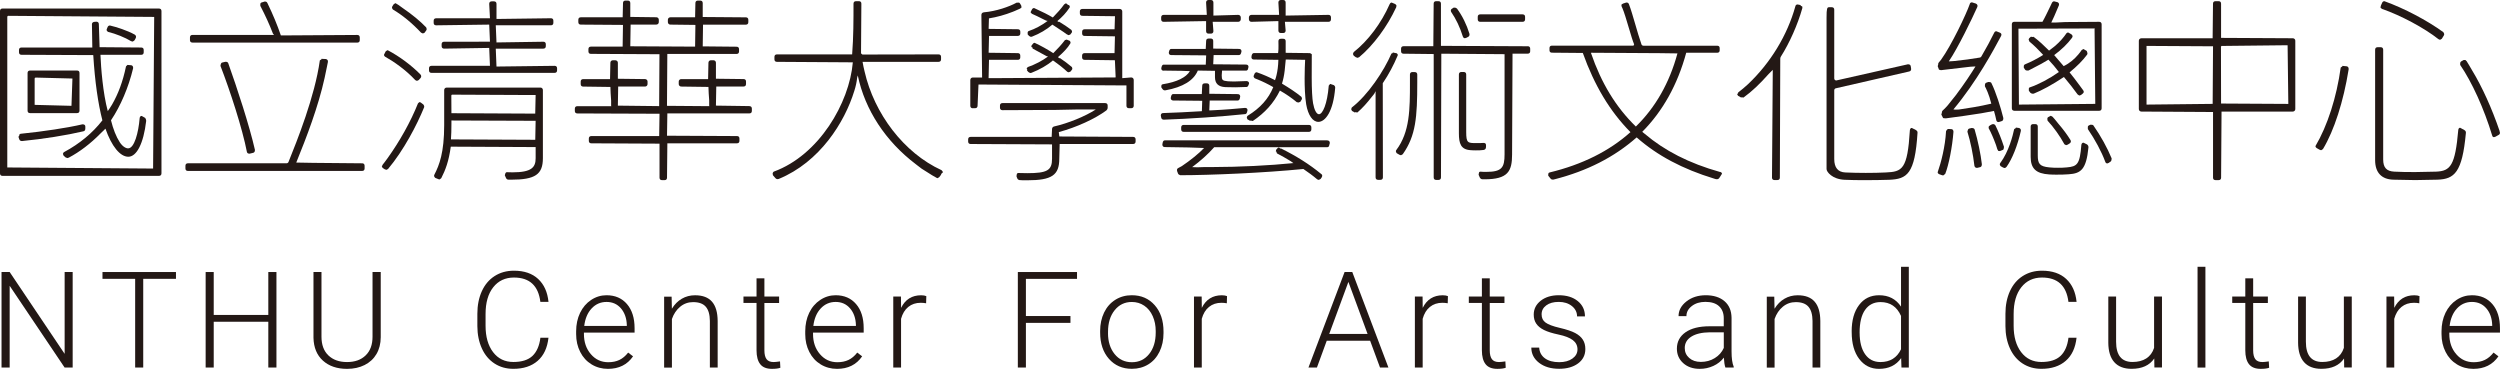 <?xml version="1.0" encoding="UTF-8"?>
<svg id="Logo" xmlns="http://www.w3.org/2000/svg" viewBox="0 0 734.5 108.37">
  <defs>
    <style>
      .cls-1 {
        fill: #231815;
      }
    </style>
  </defs>
  <polygon class="cls-1" points="21.35 107.98 18.98 107.98 2.84 83.97 2.84 107.98 .45 107.98 .45 79.92 2.84 79.92 18.99 103.96 18.99 79.92 21.35 79.92 21.35 107.98"/>
  <polygon class="cls-1" points="51.7 81.92 42.08 81.92 42.08 107.98 39.71 107.98 39.71 81.92 30.11 81.92 30.11 79.92 51.7 79.92 51.7 81.92"/>
  <polygon class="cls-1" points="81.22 107.98 78.83 107.98 78.83 94.53 62.79 94.53 62.79 107.98 60.42 107.98 60.42 79.92 62.79 79.92 62.79 92.53 78.83 92.53 78.83 79.92 81.22 79.92 81.22 107.98"/>
  <path class="cls-1" d="M111.86,79.92v19.16c-.01,1.89-.43,3.53-1.25,4.93-.82,1.4-1.98,2.47-3.48,3.23-1.5.75-3.21,1.13-5.16,1.13-2.95,0-5.32-.81-7.1-2.42-1.78-1.61-2.7-3.85-2.77-6.7v-19.33h2.35v18.99c0,2.37.67,4.2,2.02,5.5,1.35,1.3,3.18,1.96,5.49,1.96s4.14-.65,5.48-1.97c1.35-1.31,2.01-3.13,2.01-5.48v-19h2.39Z"/>
  <path class="cls-1" d="M161.14,99.23c-.32,2.96-1.38,5.22-3.17,6.78-1.8,1.57-4.18,2.35-7.16,2.35-2.08,0-3.92-.52-5.52-1.56-1.6-1.04-2.84-2.51-3.71-4.42-.87-1.91-1.32-4.09-1.33-6.55v-3.64c0-2.49.44-4.7,1.31-6.63.88-1.93,2.13-3.41,3.77-4.46s3.53-1.57,5.66-1.57c3.01,0,5.38.81,7.12,2.43,1.74,1.62,2.75,3.86,3.04,6.73h-2.39c-.59-4.77-3.18-7.15-7.76-7.15-2.55,0-4.58.95-6.08,2.85-1.51,1.9-2.26,4.53-2.26,7.89v3.43c0,3.24.74,5.82,2.21,7.75,1.47,1.93,3.46,2.89,5.96,2.89s4.35-.6,5.61-1.78c1.25-1.19,2.04-2.97,2.33-5.35h2.39Z"/>
  <path class="cls-1" d="M178.62,108.37c-1.77,0-3.38-.44-4.81-1.31-1.44-.88-2.55-2.09-3.34-3.65-.8-1.56-1.2-3.31-1.2-5.25v-.83c0-2,.39-3.81,1.16-5.42.78-1.61,1.86-2.87,3.25-3.79,1.39-.92,2.89-1.38,4.51-1.38,2.53,0,4.54.87,6.02,2.6,1.48,1.72,2.23,4.09,2.23,7.08v1.29h-14.88v.44c0,2.37.68,4.34,2.04,5.91,1.35,1.58,3.06,2.36,5.11,2.36,1.24,0,2.32-.22,3.27-.67.94-.45,1.8-1.17,2.57-2.16l1.44,1.1c-1.69,2.46-4.16,3.68-7.38,3.68M178.2,88.71c-1.73,0-3.2.64-4.38,1.91-1.19,1.27-1.91,2.98-2.17,5.13h12.51v-.25c-.06-2-.64-3.63-1.72-4.9-1.08-1.26-2.49-1.89-4.24-1.89"/>
  <path class="cls-1" d="M197.32,87.13l.08,3.57c.79-1.29,1.76-2.27,2.93-2.94,1.17-.68,2.46-1.01,3.87-1.01,2.24,0,3.9.63,4.99,1.89,1.1,1.26,1.64,3.15,1.66,5.67v13.68h-2.29v-13.7c-.02-1.86-.41-3.25-1.19-4.16-.78-.91-2.02-1.37-3.73-1.37-1.43,0-2.69.44-3.79,1.34-1.1.9-1.91,2.1-2.44,3.62v14.28h-2.29v-20.85h2.2Z"/>
  <path class="cls-1" d="M224.58,81.79v5.34h4.32v1.89h-4.32v13.91c0,1.16.21,2.02.63,2.59.42.56,1.11.85,2.09.85.39,0,1.01-.07,1.87-.19l.1,1.87c-.6.22-1.43.32-2.47.32-1.58,0-2.73-.46-3.45-1.38-.72-.92-1.08-2.27-1.08-4.06v-13.92h-3.84v-1.89h3.84v-5.34h2.31Z"/>
  <path class="cls-1" d="M245.93,108.37c-1.77,0-3.38-.44-4.81-1.31-1.44-.88-2.55-2.09-3.34-3.65-.8-1.56-1.2-3.31-1.2-5.25v-.83c0-2,.39-3.81,1.16-5.42s1.86-2.87,3.25-3.79c1.39-.92,2.89-1.38,4.51-1.38,2.53,0,4.54.87,6.02,2.6,1.49,1.72,2.23,4.09,2.23,7.08v1.29h-14.88v.44c0,2.37.68,4.34,2.04,5.91,1.35,1.58,3.06,2.36,5.11,2.36,1.24,0,2.32-.22,3.27-.67.94-.45,1.8-1.17,2.57-2.16l1.44,1.1c-1.69,2.46-4.16,3.68-7.38,3.68M245.51,88.71c-1.73,0-3.2.64-4.38,1.91-1.19,1.27-1.91,2.98-2.17,5.13h12.51v-.25c-.06-2-.63-3.63-1.72-4.9-1.08-1.26-2.49-1.89-4.24-1.89"/>
  <path class="cls-1" d="M272.07,89.1c-.49-.09-1.01-.14-1.56-.14-1.44,0-2.65.4-3.65,1.21-1,.8-1.71,1.97-2.13,3.5v14.32h-2.29v-20.86h2.26l.04,3.32c1.22-2.47,3.18-3.7,5.88-3.7.64,0,1.16.09,1.53.25l-.06,2.1Z"/>
  <polygon class="cls-1" points="314.5 94.86 301.41 94.86 301.41 107.98 299.04 107.98 299.04 79.92 316.43 79.92 316.43 81.93 301.41 81.93 301.41 92.85 314.5 92.85 314.5 94.86"/>
  <path class="cls-1" d="M323.22,97.25c0-2,.39-3.81,1.16-5.42.78-1.61,1.87-2.85,3.3-3.75,1.42-.89,3.03-1.34,4.83-1.34,2.78,0,5.02.97,6.74,2.92,1.72,1.95,2.59,4.53,2.59,7.74v.48c0,2.02-.39,3.83-1.17,5.44-.78,1.61-1.87,2.86-3.29,3.73-1.41.87-3.02,1.31-4.84,1.31-2.76,0-5.01-.97-6.73-2.92s-2.59-4.53-2.59-7.74v-.46ZM325.53,97.88c0,2.49.65,4.54,1.94,6.14,1.29,1.6,2.98,2.4,5.08,2.4s3.77-.8,5.06-2.4c1.29-1.6,1.94-3.71,1.94-6.33v-.44c0-1.59-.29-3.05-.88-4.37-.59-1.32-1.42-2.35-2.49-3.07-1.07-.73-2.29-1.09-3.66-1.09-2.06,0-3.74.81-5.03,2.42-1.3,1.61-1.95,3.72-1.95,6.33v.42Z"/>
  <path class="cls-1" d="M360.42,89.1c-.49-.09-1.01-.14-1.56-.14-1.44,0-2.65.4-3.65,1.21-1,.8-1.71,1.97-2.13,3.5v14.32h-2.29v-20.86h2.26l.04,3.32c1.22-2.47,3.18-3.7,5.88-3.7.64,0,1.16.09,1.53.25l-.06,2.1Z"/>
  <path class="cls-1" d="M402.54,100.1h-12.74l-2.89,7.89h-2.49l10.62-28.07h2.26l10.62,28.07h-2.47l-2.91-7.89ZM390.53,98.1h11.26l-5.63-15.28-5.63,15.28Z"/>
  <path class="cls-1" d="M425.32,89.1c-.49-.09-1.01-.14-1.56-.14-1.44,0-2.65.4-3.65,1.21-1,.8-1.71,1.97-2.13,3.5v14.32h-2.29v-20.86h2.26l.04,3.32c1.22-2.47,3.18-3.7,5.88-3.7.64,0,1.16.09,1.53.25l-.06,2.1Z"/>
  <path class="cls-1" d="M437.69,81.79v5.34h4.32v1.89h-4.32v13.91c0,1.16.21,2.02.63,2.59.42.56,1.11.85,2.09.85.38,0,1.01-.07,1.87-.19l.1,1.87c-.6.22-1.43.32-2.47.32-1.58,0-2.73-.46-3.45-1.38-.72-.92-1.08-2.27-1.08-4.06v-13.92h-3.84v-1.89h3.84v-5.34h2.31Z"/>
  <path class="cls-1" d="M463.47,102.68c0-1.15-.46-2.06-1.38-2.76-.92-.69-2.31-1.23-4.16-1.62-1.85-.39-3.29-.84-4.31-1.35-1.02-.51-1.78-1.13-2.27-1.86-.5-.74-.74-1.62-.74-2.66,0-1.64.69-3,2.06-4.08,1.37-1.07,3.14-1.61,5.28-1.61,2.32,0,4.19.57,5.6,1.72,1.41,1.15,2.11,2.65,2.11,4.5h-2.32c0-1.22-.51-2.24-1.53-3.05-1.02-.81-2.31-1.21-3.86-1.21s-2.74.34-3.65,1.01c-.92.68-1.38,1.55-1.38,2.63s.38,1.85,1.15,2.42c.77.57,2.16,1.1,4.18,1.57,2.02.47,3.54.98,4.55,1.52,1.01.54,1.76,1.19,2.24,1.95.49.76.73,1.67.73,2.75,0,1.76-.71,3.17-2.13,4.22-1.42,1.05-3.27,1.58-5.56,1.58-2.43,0-4.4-.59-5.91-1.76-1.51-1.17-2.27-2.66-2.27-4.46h2.31c.09,1.35.66,2.4,1.71,3.16,1.05.75,2.43,1.12,4.16,1.12,1.6,0,2.9-.35,3.89-1.06.99-.71,1.49-1.6,1.49-2.68"/>
  <path class="cls-1" d="M506.92,107.98c-.23-.65-.38-1.62-.45-2.91-.81,1.06-1.84,1.87-3.09,2.44-1.25.57-2.58.86-3.98.86-2,0-3.63-.56-4.87-1.68-1.24-1.12-1.86-2.53-1.86-4.24,0-2.03.84-3.64,2.53-4.82,1.69-1.18,4.04-1.77,7.06-1.77h4.18v-2.37c0-1.49-.46-2.66-1.38-3.52-.92-.86-2.26-1.28-4.02-1.28-1.6,0-2.93.41-3.99,1.23-1.06.82-1.58,1.81-1.58,2.97l-2.31-.02c0-1.66.77-3.09,2.31-4.31,1.54-1.21,3.44-1.82,5.69-1.82s4.16.58,5.5,1.75c1.35,1.16,2.04,2.78,2.07,4.87v9.87c0,2.02.21,3.53.64,4.53v.23h-2.46ZM499.67,106.33c1.54,0,2.92-.37,4.13-1.12,1.21-.74,2.09-1.74,2.65-2.99v-4.59h-4.13c-2.3.03-4.1.45-5.39,1.26-1.3.82-1.95,1.94-1.95,3.36,0,1.17.43,2.14,1.3,2.91.87.77,2,1.16,3.38,1.16"/>
  <path class="cls-1" d="M521.28,87.13l.08,3.57c.79-1.29,1.76-2.27,2.93-2.94,1.17-.68,2.46-1.01,3.87-1.01,2.24,0,3.9.63,4.99,1.89,1.1,1.26,1.64,3.15,1.66,5.67v13.68h-2.29v-13.7c-.02-1.86-.41-3.25-1.19-4.16-.78-.91-2.02-1.37-3.73-1.37-1.43,0-2.69.44-3.79,1.34-1.1.9-1.91,2.1-2.44,3.62v14.28h-2.29v-20.85h2.2Z"/>
  <path class="cls-1" d="M544.02,97.36c0-3.24.72-5.82,2.17-7.74,1.44-1.92,3.4-2.88,5.89-2.88,2.82,0,4.96,1.11,6.44,3.34v-11.7h2.29v29.61h-2.16l-.09-2.78c-1.48,2.11-3.65,3.16-6.51,3.16-2.41,0-4.34-.97-5.81-2.9-1.47-1.94-2.21-4.55-2.21-7.84v-.27ZM546.36,97.77c0,2.66.53,4.76,1.6,6.29,1.07,1.53,2.57,2.31,4.51,2.31,2.83,0,4.86-1.25,6.05-3.76v-9.79c-1.2-2.71-3.2-4.07-6.02-4.07-1.94,0-3.45.76-4.53,2.28-1.08,1.52-1.62,3.76-1.62,6.73"/>
  <path class="cls-1" d="M610.09,99.23c-.32,2.96-1.38,5.22-3.17,6.78-1.8,1.57-4.18,2.35-7.16,2.35-2.08,0-3.92-.52-5.52-1.56-1.6-1.04-2.84-2.51-3.71-4.42-.87-1.91-1.32-4.09-1.33-6.55v-3.64c0-2.49.44-4.7,1.31-6.63.88-1.93,2.13-3.41,3.77-4.46s3.53-1.57,5.66-1.57c3.01,0,5.38.81,7.12,2.43,1.74,1.62,2.75,3.86,3.04,6.73h-2.39c-.59-4.77-3.18-7.15-7.76-7.15-2.55,0-4.58.95-6.08,2.85-1.51,1.9-2.26,4.53-2.26,7.89v3.43c0,3.24.74,5.82,2.21,7.75,1.47,1.93,3.46,2.89,5.96,2.89s4.35-.6,5.61-1.78c1.25-1.19,2.04-2.97,2.33-5.35h2.39Z"/>
  <path class="cls-1" d="M632.91,105.34c-1.39,2.02-3.61,3.02-6.65,3.02-2.22,0-3.91-.65-5.07-1.94-1.16-1.29-1.75-3.2-1.77-5.73v-13.57h2.29v13.28c0,3.97,1.6,5.95,4.82,5.95s5.45-1.38,6.34-4.14v-15.09h2.32v20.85h-2.23l-.04-2.64Z"/>
  <rect class="cls-1" x="645.64" y="78.38" width="2.31" height="29.61"/>
  <path class="cls-1" d="M661.98,81.79v5.34h4.32v1.89h-4.32v13.91c0,1.16.21,2.02.63,2.59.42.56,1.11.85,2.09.85.38,0,1.01-.07,1.87-.19l.1,1.87c-.6.22-1.43.32-2.47.32-1.58,0-2.73-.46-3.45-1.38-.72-.92-1.08-2.27-1.08-4.06v-13.92h-3.84v-1.89h3.84v-5.34h2.31Z"/>
  <path class="cls-1" d="M688.67,105.34c-1.39,2.02-3.61,3.02-6.65,3.02-2.22,0-3.91-.65-5.07-1.94-1.16-1.29-1.75-3.2-1.77-5.73v-13.57h2.29v13.28c0,3.97,1.6,5.95,4.82,5.95s5.45-1.38,6.34-4.14v-15.09h2.32v20.85h-2.23l-.04-2.64Z"/>
  <path class="cls-1" d="M710.77,89.1c-.49-.09-1.01-.14-1.56-.14-1.44,0-2.65.4-3.65,1.21-1,.8-1.71,1.97-2.13,3.5v14.32h-2.29v-20.86h2.26l.04,3.32c1.22-2.47,3.18-3.7,5.88-3.7.64,0,1.16.09,1.53.25l-.06,2.1Z"/>
  <path class="cls-1" d="M726.67,108.37c-1.77,0-3.38-.44-4.81-1.31-1.44-.88-2.55-2.09-3.34-3.65-.8-1.56-1.2-3.31-1.2-5.25v-.83c0-2,.39-3.81,1.16-5.42.78-1.61,1.86-2.87,3.25-3.79,1.39-.92,2.89-1.38,4.51-1.38,2.53,0,4.54.87,6.02,2.6,1.48,1.72,2.23,4.09,2.23,7.08v1.29h-14.88v.44c0,2.37.68,4.34,2.04,5.91,1.35,1.58,3.06,2.36,5.11,2.36,1.24,0,2.32-.22,3.27-.67.94-.45,1.8-1.17,2.57-2.16l1.44,1.1c-1.69,2.46-4.16,3.68-7.38,3.68M726.25,88.71c-1.73,0-3.2.64-4.38,1.91-1.19,1.27-1.91,2.98-2.17,5.13h12.51v-.25c-.06-2-.63-3.63-1.72-4.9-1.08-1.26-2.49-1.89-4.24-1.89"/>
  <path class="cls-1" d="M276.48,51.15l.57-.56c0-.09-.35-.56-.42-.59-11.06-5.07-19.8-16.58-22.63-29.06-.2-.93-.45-1.84-.58-2.77h22.33c.46,0,.73-.27.73-.73v-.74c0-.45-.27-.72-.73-.72l-22.38.04-.4-.34.1-14.61c0-.47-.26-.72-.72-.72h-.86c-.46,0-.73.26-.73.72,0,4.75,0,9.75-.4,14.91h-22.09c-.47,0-.74.27-.74.72v.74c0,.46.27.73.74.73l20.64.13,1.65.02c-1.02,11.98-9.97,27.25-23.19,32.09-.23.12-.29.33-.37.52-.02.05.05.5.08.55l.75.87c.21.21.37.29.6.29,0,0,.36-.07.37-.07,12.04-4.95,19.36-16.62,22.2-25.88.42-1.31.7-2.6.83-3.84.05-.23.14-.47.18-.69,2.1,10.09,8.16,19.36,17.09,26.11l.62.48c.35.28.7.56,1.08.82.25.17,1.81,1.14,1.81,1.14.77.5,1.54,1,2.77,1.65.09,0,.55-.29.56-.31l.61-.79-.11-.09h0Z"/>
  <path class="cls-1" d="M41.61,34.06c-.32,0-.54.25-.58.65-.35,4.27-1.56,8.88-3.39,8.88-.61,0-1.58-.47-2.45-1.79-1.08-1.66-1.96-3.93-2.58-6.46,2.83-4.22,5.14-9.64,6.49-15.24.08-.47-.13-.85-.51-.93l-1.14-.1s-.42.41-.43.43c-.93,4.49-2.3,8.08-4.08,11.19-.41.66-.81,1.32-1.28,1.95-1.44-5.35-1.99-12.74-2.14-16.4v-.14h11.98c.46,0,.72-.27.72-.73v-.69c0-.46-.26-.72-.72-.72l-12.24-.1-.22-6.76c0-.45-.27-.73-.74-.73l-.66.06c-.17.04-.63.13-.63.72l.11,6.81H6.31c-.46,0-.73.26-.73.72v.69c0,.46.28.73.73.73l21.09.09c.49,7.89,1.41,14.21,2.68,19.17-2.9,3.73-6.68,6.87-11.25,9.32-.18.09-.27.24-.34.53,0,.02.17.49.18.5l.59.53s.5.2.53.2c.01,0,.42-.12.43-.13,3.13-1.64,6.48-4.19,9.32-7.11.49-.47.98-.93,1.44-1.4,1.8,5.16,4.3,8.25,6.72,8.25s4.47-3.82,5.25-10.54c0-.27-.07-.47-.28-.86l-1.06-.6Z"/>
  <path class="cls-1" d="M25.07,37.81v-.63c0-.41-.28-.66-.82-.66h-.01c-4.39,1.03-11.38,2.1-18.24,2.79-.04,0-.38.28-.4.31l.12.07-.3.52.23.69c.16.48.53.54.83.54h.01c6.17-.6,13.06-1.69,18-2.86.38-.08.57-.33.57-.78"/>
  <path class="cls-1" d="M22.64,33.23c.46,0,.72-.26.72-.72v-11.07c0-.46-.26-.72-.72-.72h-13.81c-.46,0-.73.27-.73.72v11.07c0,.46.26.72.73.72h13.81ZM21.28,23.07l-.28,8.02-10.82-.28v-7.74c0-.15.13-.28.28-.28l10.82.28Z"/>
  <path class="cls-1" d="M46.71,2.51H.72c-.46,0-.72.27-.72.73v47.7c0,.46.26.73.72.73h45.99c.46,0,.73-.27.73-.73V3.24c0-.46-.27-.73-.73-.73M2.14,49.2V4.97c0-.18.14-.32.32-.32l42.84.32-.32,44.55-42.84-.32Z"/>
  <path class="cls-1" d="M38.53,12.1s.41.12.43.12c.11,0,.56-.37.58-.4l.35-.65c.17-.37.07-.75-.28-.99-2.27-1.25-5.34-2.23-7.31-2.69-.3,0-.53.15-.66.41l-.27.65c-.13.32,0,.57.38.82,2.22.53,5.01,1.65,6.78,2.74"/>
  <path class="cls-1" d="M56.53,12.52h48.44c.46,0,.73-.26.73-.72v-.8c0-.46-.26-.73-.73-.73l-22.45.14c-1.1-3.18-2.27-6.02-3.94-9.48-.17-.44-.5-.48-.81-.48-.03,0-.03,0-.99.3-.1.04-.29.15-.29.46-.04.03,0,.48,0,.52,1.57,3.04,2.61,5.33,3.71,8.16l.25.28s.02.06.04.09h-23.95c-.46,0-.73.27-.73.73v.8c0,.46.27.72.73.72"/>
  <path class="cls-1" d="M106.4,47.98l-14.33-.13-5.03-.09c3.08-7.57,6.47-16.43,8.33-24.87.14-.64.62-2.97.62-2.97.13-.57.26-1.15.35-1.71.07-.46-.17-.8-.63-.87l-1.29-.06.05.13-.5.33c-1.48,10.63-6.69,23.59-9.21,29.85-.09.23-.32.38-.57.38h-28.98c-.46,0-.73.27-.73.73v.8c0,.46.27.72.73.72h51.18c.46,0,.73-.26.73-.72v-.8c0-.46-.27-.73-.73-.73"/>
  <path class="cls-1" d="M66.23,18.15s-.02,0-.97.23c-.17.04-.39.18-.49.97,2.79,7.18,6.46,18.47,7.77,25.29.08.32.33.5.66.5h.18s.02,0,.96-.23c.39-.08.56-.35.56-.88-1.61-7.09-5.23-18.15-7.85-25.48-.15-.3-.35-.4-.82-.4"/>
  <path class="cls-1" d="M123.79,30.24s-.42-.27-.45-.27c-.11,0-.51.34-.54.41-2.2,5.52-5.43,11.2-8.91,16.07-.5.67-1,1.38-1.5,1.99,0,0,0,.05,0,.09-.07.09-.14.2-.22.3,0,0,.25.51.25.52l.63.39s.46.16.48.16c.02,0,.46-.24.48-.25,4.6-5.48,8.49-12.94,10.6-18.12.07-.29.01-.51-.24-.84l-.6-.45Z"/>
  <path class="cls-1" d="M162.94,19.34l-17.07.21-.21-5.2v-.06h13.97c.46,0,.73-.27.73-.73v-.57c0-.46-.26-.73-.73-.73l-13.76.21-.21-4.98v-.06h16.2c.46,0,.72-.26.72-.72v-.63c0-.46-.26-.72-.72-.72l-15.99.21V1.13c0-.46-.27-.73-.73-.73h-.68c-.47,0-.73.27-.73.73l.22,4.21v.03h-15.81c-.47,0-.73.27-.73.72v.63c0,.46.26.72.73.72l15.59-.21.22,5.02h0s-13.47.01-13.47.01c-.46,0-.73.27-.73.73v.57c0,.46.28.73.73.73l13.25-.21.22,5.25h0s-17.18.01-17.18.01c-.46,0-.73.26-.73.72v.63c0,.46.27.72.73.72h36.17c.46,0,.73-.27.73-.72v-.63c0-.46-.27-.72-.73-.72"/>
  <path class="cls-1" d="M158.78,25.73h-27.55c-.41,0-.73.32-.73.72v10.33c0,8.02-1.42,11.71-2.88,14.53-.18.31-.09.63.27.96l1.17.47c.11,0,.57-.37.59-.41,1.22-2.38,2.19-4.89,2.79-9.24l24.93.12v3.26c0,2.64-1.11,4.16-6.78,4.16-.49,0-1.01-.01-1.68-.04-.16,0-.46.07-.59.93l.33.74c.16.37.41.53.83.53h.68c7.07,0,9.34-1.53,9.34-6.32v-20.03c0-.4-.32-.72-.73-.72M157.37,27.93l-.12,5.45-24.62-.12-.03-5.24.16-.21,23.48.11h1.12ZM132.63,36.44v-1.04l23.59.09h1.15s-.11,5.58-.11,5.58l-23.56-.11h-1.21c.1-1.39.14-2.84.14-4.53"/>
  <path class="cls-1" d="M118.34,2.38l-.69-.5c-.36-.27-.72-.54-1.45-.95-.1,0-.54.33-.55.34l-.39.62c-.16.28-.11.55.17.9,2.79,1.65,5.66,4.01,8.27,6.8.03.04.52.25.56.25.03,0,.48-.23.5-.24l.39-.56c.24-.23.27-.55.06-.99-1.78-1.87-4.1-3.77-6.87-5.67"/>
  <path class="cls-1" d="M122.01,23.54s.45.22.49.22c.02,0,.48-.23.51-.23l.58-.65c.24-.32.21-.73-.08-1.02-2.62-2.67-6.19-5.33-9.62-7.12-.09,0-.56.32-.57.35l-.49.96c-.02.23.06.41.32.61,2.48,1.37,6.11,3.89,8.86,6.88"/>
  <path class="cls-1" d="M220.18,31.17l-9.84-.14.1-5.61h8.01c.46,0,.73-.27.73-.73v-.74c0-.46-.27-.72-.72-.72l-8.12-.1v-4.71c0-.4-.32-.72-.73-.72h-.74c-.41,0-.73.32-.73.72l-.1,4.82h-7.9c-.4,0-.73.32-.73.72v.74c0,.4.33.73.73.73l8,.11.08,1.93.14,2.02v1.55c0,.06.04.1.06.15l-12.46-.1.1-15.24h20.33c.46,0,.74-.27.74-.72v-.69c0-.46-.27-.72-.73-.72l-9.9-.1h-.04l.09-6.38h12.58c.46,0,.73-.27.73-.73v-.69c0-.46-.27-.73-.72-.73l-12.68-.1V.9c0-.46-.27-.73-.73-.73h-.68c-.47,0-.74.27-.74.72l-.09,4.19h-7.27c-.4,0-.73.32-.73.73v.69c0,.4.32.73.72.73l7.31.09h.06l-.09,6.38-18.75-.1h-.29l.1-6.38h7.56c.41,0,.72-.32.72-.73v-.69c0-.41-.32-.73-.72-.73l-7.66-.1V.9c0-.46-.28-.73-.73-.73h-.68c-.46,0-.73.27-.73.72l-.1,4.19h-12.3c-.46,0-.73.27-.73.73v.69c0,.46.27.73.72.73l12.14.09h.26s-.1,6.38-.1,6.38h-9.32c-.46,0-.73.26-.73.72v.69c0,.46.27.72.73.72l19.91.1h.23s-.09,15.13-.09,15.13v.12l-12.08-.14h-.05l.09-5.61h7.9c.4,0,.73-.32.73-.73v-.74c0-.4-.33-.72-.72-.72l-8-.1v-4.71c0-.4-.33-.72-.74-.72h-.74c-.41,0-.72.32-.72.72l-.1,4.82h-7.9c-.46,0-.72.27-.72.72v.74c0,.46.26.73.72.73l8.01.11.07,1.89.14,2.08v1.53c0,.06.04.1.06.15h-9.99c-.46,0-.73.27-.73.73v.68c0,.46.27.72.73.72l23.42.09h.73s-.1,6.56-.1,6.56h-19.94c-.46,0-.73.27-.73.72v.69c0,.46.27.72.73.72l20.04.1v10c0,.46.27.72.73.72h.75c.46,0,.72-.26.72-.72l.1-10.1h20.46c.46,0,.72-.26.72-.72v-.69c0-.46-.26-.72-.72-.72l-20.23-.1h-.33s.1-6.56.1-6.56h24.11c.46,0,.72-.26.72-.72v-.68c0-.46-.26-.73-.72-.73"/>
  <path class="cls-1" d="M332.92,40.22l-21.69-.12-.16-1.29c5.2-1.4,10.69-3.91,14.01-6.39.13-.13.35-.41.35-.78v-.63c0-.46-.27-.72-.73-.72h-30.18c-.46,0-.73.26-.73.72v.63c0,.46.27.73.73.73l15.35-.07,6.68-.14h5.4c-3.07,2-8.16,4.08-12.23,4.99-.37.07-.63.38-.63.76l-.11,2.31h-23.81c-.47,0-.73.27-.73.73v.63c0,.46.27.73.73.73l23.92.11v4.24c0,3.39-1.42,4.22-7.27,4.22-.79,0-1.66-.02-2.62-.05-.18,0-.42.08-.47.4-.05.02-.07.58-.07.64l.24.59c.15.29.32.38.6.45.27.05,1.27.06,2.32.06,7.2,0,9.4-1.49,9.4-6.36l.11-4.3h21.58c.45,0,.73-.27.73-.73v-.63c0-.46-.27-.73-.73-.73"/>
  <path class="cls-1" d="M285.79,31.79h.69c.46,0,.73-.27.73-.73l.27-6.23,43.47.27v5.96c0,.46.26.73.73.73h.68c.46,0,.73-.27.73-.73v-7.58c0-.4-.32-.73-.73-.73l-2.59.21h-.05V3.35c0-.4-.32-.72-.72-.72h-11.01c-.46,0-.73.26-.73.72v.57c0,.46.27.73.72.73l9.16.11h.44s-.12,3.84-.12,3.84h-8.8c-.46,0-.73.27-.73.73v.51c0,.46.27.72.72.72l8.67.11h.25s-.12,4.94-.12,4.94h-8.8c-.46,0-.73.27-.73.73v.51c0,.46.27.73.72.73l8.92.12.22,5.03v.02l-35.66.21h-1.67s.12-5.38.12-5.38h8.46c.46,0,.73-.27.73-.73v-.51c0-.46-.27-.73-.72-.73l-8.45-.11h-.13s.12-4.95.12-4.95h8.46c.46,0,.73-.27.73-.72v-.51c0-.46-.27-.73-.72-.73l-8.31-.1h-.28s.09-3.09.09-3.09c2.29-.36,4.74-1.04,7.03-1.95,0,0,.56-.23.56-.23.55-.23,1.1-.46,1.58-.7.03,0,.38-.29.4-.32,0-.04-.06-.56-.1-.6l-.35-.58c-.07-.12-.19-.25-.37-.25-.02,0-.14,0-.22,0-.16,0-.39.02-.42.02-2.17,1.19-5.99,2.52-9.63,2.83-.45.07-.7.34-.7.78l.21,18.37h-2.74c-.4,0-.73.32-.73.73v7.58c0,.46.28.73.73.73"/>
  <path class="cls-1" d="M301.73,20.68l.38.46c.05.07.54.32.59.32.01,0,.34-.07.35-.07,2.39-.94,4.64-2.2,6.3-3.64,1.76,1.23,3.14,2.32,4.2,3.33.05.05.33.16.44.16.02,0,.53-.22.53-.22l.42-.54c.15-.2.15-.43-.03-.79-1.03-.88-2.25-1.79-3.53-2.65l-.08.12c-.18-.13-.31-.24-.47-.37,1.64-1.44,2.84-2.69,3.63-4.01.12-.24.08-.46-.14-.77l-.93-.38s-.5.15-.51.15c-1.01,1.34-2.26,2.67-3.43,3.84-1.76-1.14-3.47-2.1-5.47-3.04-.27,0-.47.17-.87.71-.04.06-.14.46-.09.5l.38.23-.05.23c1.12.59,3.92,2.13,3.92,2.13.19.1.37.2.55.2.02,0,.04,0,.06,0,0,0,.02.01.04.02-1.76,1.28-3.76,2.33-5.97,3.11-.05.02-.32.42-.33.47l.21.31-.14.2Z"/>
  <path class="cls-1" d="M302.29,10.54s.51.29.58.29c0,0,.33-.07.34-.07,2.18-.84,4.3-2.07,5.98-3.53,1.07.68,2.13,1.4,3.25,2.15.32.25.73.49,1.04.74,0,0,.05,0,.07,0,.11.07.2.14.32.21,0,0,.54-.16.55-.16l.41-.52c.2-.25.18-.51-.08-.88-1.06-.81-2.31-1.64-3.63-2.42l-.07.12c-.14-.09-.28-.18-.41-.27,1.38-1.15,2.6-2.43,3.62-3.99.11-.26.05-.5-.28-.8l-.07.12h0s-.71-.57-.71-.57c-.1,0-.55.35-.57.36-.84,1.19-2.04,2.52-3.31,3.82-1.39-.83-2.97-1.63-4.99-2.54,0,0-.51-.24-.51-.24-.25,0-.46.13-.61.37l-.43.85c.02.09.37.46.42.48.97.42,1.93.89,3.3,1.58l.61.3c.2.09.4.19.58.19.03,0,.05,0,.07-.01.01,0,.03.01.05.02-1.78,1.32-3.65,2.33-5.55,2.97-.18.05-.29.18-.33.35-.02.02,0,.61,0,.65l.39.42Z"/>
  <path class="cls-1" d="M341.88,20.74l5.27.07,2.44.09c-1.12,1.87-3.85,3.2-7.91,3.84-.32.06-.49.23-.45.4-.06.02-.03.47-.03.53l.35.51c.14.18.33.37.69.37,0,0,.19-.02.2-.02,5.06-.91,8.29-2.89,9.48-5.8l5.04.08v1.84c0,1.9.98,2.84,3.06,2.95l2.98.05,3.25-.1c.17,0,.47-.08.73-1.03,0-.33-.21-.7-.79-.7l-3.25.11c-.91,0-1.52,0-2.2-.05-1.6-.16-1.8-.35-1.8-1.74l.1-1.39h7.04c.51,0,.61-.51.61-.6.02-.02.11-.46.12-.48,0-.45-.27-.7-.73-.7l-9.13-.08h-.51s.12-2.72.12-2.72h7.46c.45,0,.59-.38.73-1.09,0-.45-.27-.71-.72-.71l-7.59-.09v-2.26c0-.45-.27-.7-.73-.7h-.62c-.46,0-.73.26-.73.69l-.12,2.37h-10.12c-.52,0-.62.51-.73,1.09,0,.45.27.71.72.71l9.59.08.67.02-.12,2.71h-12.35c-.51,0-.61.51-.72,1.09,0,.45.26.7.72.7"/>
  <path class="cls-1" d="M341.95,35.16c7.15-.23,17.21-.92,23.94-1.64.36-.07.49-.4.63-1.16,0-.42-.25-.66-.74-.66h0c-2.37.22-5.9.54-9.7.71-.28,0-.51.03-.79.03l.12-2.9h8.23c.43,0,.57-.44.62-.61l.11-.56c0-.46-.27-.72-.73-.72l-8.35-.1v-2.34c0-.46-.26-.72-.72-.72h-.63c-.46,0-.73.26-.73.7l-.12,2.45h-8.4c-.49,0-.61.51-.73,1.17,0,.42.3.72.72.72l8.14.08h.39s-.1,3.06-.1,3.06c-4.07.27-8.12.43-11.39.55-.4,0-.67.26-.67.66,0,.07,0,.19.12.71.07.36.36.57.78.57h0Z"/>
  <path class="cls-1" d="M341.88,6.41l12.32-.21h.15v2.93c0,.48.27.75.73.75h.69c.45,0,.73-.28.73-.75l-.21-2.66v-.06h7.51c.4,0,.74-.34.74-.75v-.54c0-.42-.33-.75-.74-.75l-7.28.21h-.02V.75c0-.47-.28-.75-.73-.75h-.69c-.46,0-.73.28-.73.75l.21,3.59v.03s-12.68,0-12.68,0c-.46,0-.73.28-.73.75v.54c0,.47.27.75.73.75"/>
  <path class="cls-1" d="M389.99,41.23h-47.76c-.44,0-.58.41-.64.71,0,.01-.09.51-.09.52,0,.48.27.75.72.75l6.96.11,4.58.16c-1.54,1.62-4.04,3.65-6.55,5.33-.37.22-.63.37-.97.52-.4.17-.53.49-.4.96l.25.67c.09.23.26.37.64.52,8.71,0,24.67-.68,36.2-1.83,1.39.94,2.83,1.99,4.07,3.05.02.02.43.16.46.16.02,0,.5-.25.51-.27l.36-.5c.32-.56.03-.86-.17-.98-3.35-2.77-7.24-5.24-11.88-7.53l-.06.13h0l-.44-.37c-.27,0-.47.16-.87.69-.03.04-.08.47-.07.51l.14-.04.18.56c1.29.65,2.67,1.46,4.05,2.3.26.19.53.35.79.56-6.87.7-16.09,1.16-23.55,1.16-.83,0-1.64,0-2.42,0s-1.49.05-2.23.07c-.52-.02-1.06-.03-1.55-.05,2.39-1.76,4.73-3.85,6.49-5.86h33.23c.48,0,.6-.53.55-.61.06-.02.18-.56.18-.62,0-.48-.27-.75-.73-.75"/>
  <path class="cls-1" d="M347.03,37.45v.54c0,.48.27.75.73.75h36.8c.46,0,.72-.27.72-.75v-.54c0-.48-.26-.75-.72-.75h-36.8c-.46,0-.73.27-.73.75"/>
  <path class="cls-1" d="M391.14,24.78l-.19-.1s-.02.02-.03.03l-.13-.05s-.38.47-.4.5c-.44,5.45-1.81,8.4-2.88,8.4-.71,0-1.37-1.24-1.73-3.22-.25-1.34-.4-4.17-.4-7.57,0-2.18.04-4.34.02-6.26,0-.06,0-.13.01-.19h-.01c0-.13,0-.28,0-.4,0,0-.51-.31-.51-.31l-7.16-.09v-3.43c0-.45-.26-.7-.72-.7h-.68c-.46,0-.73.25-.73.7l.02,1.19c0,.72.02,1.48-.12,2.32h-7.1c-.48,0-.59.49-.66.7l-.07.49c0,.44.27.7.72.7l7.14.09h.06c-.05,1.83-.25,3.26-.55,4.51-.14.49-.23.99-.44,1.47-1.71-.9-3.45-1.66-5.37-2.33-.25,0-.46.13-.61.37l-.25.58c-.13.27-.05.52.29.83,2.26.88,3.95,1.73,5.43,2.59-1.38,3.41-3.84,6.16-7.52,8.41-.15.1-.22.26-.26.56,0,.03.17.47.19.49l.86.48v-.14h.01l.69.16c3.57-2.4,6.17-5.26,7.98-8.95,1.79,1.02,3.5,2.19,4.94,3.4.03.03.45.11.5.11l.54-.19.4-.65c.15-.25.14-.49-.09-.85-1.44-1.19-3.45-2.52-5.68-3.86.36-1.15.63-2.43.79-3.82,0,0,.23-2.34.32-3.26l5.6.09h.09c-.06,1.18-.15,3.24-.15,5.44s.08,5.39.46,7.64c.55,3.18,1.91,5.15,3.57,5.15,2.07,0,4.4-3.09,4.95-10,0-.3-.06-.55-.39-.79l-.78-.27Z"/>
  <path class="cls-1" d="M367.67,6.41l7.8-.21h.12v2.75c0,.48.27.75.73.75h.68c.46,0,.72-.27.72-.75l-.21-2.46v-.08h12.8c.46,0,.73-.28.73-.75v-.54c0-.48-.27-.75-.73-.75l-12.59.21V.75c0-.47-.26-.75-.72-.75h-.68c-.47,0-.73.28-.73.75l.21,3.59v.03s-8.14,0-8.14,0c-.41,0-.73.33-.73.75v.54c0,.42.32.75.73.75"/>
  <path class="cls-1" d="M429.78,10.72c.15.44.44.51.6.51.01,0,.36-.1.38-.1l.58-.29c.34-.2.47-.5.38-.93-.82-2.69-2.09-5.26-3.67-7.41-.02-.03-.41-.23-.45-.24-.01-.01-.22-.02-.36-.02h-.15l-.56.36c-.28.19-.35.46-.2.87,1.47,2.14,2.6,4.51,3.45,7.25"/>
  <path class="cls-1" d="M410.47,16.68s.04-.08.06-.12c0,0,0-.01,0-.02.05-.12.12-.27.17-.39-.06-.21-.19-.4-.37-.51l-.68-.12-.22-.09s-.04.02-.05.04l-.19-.04v.16s-.39.16-.39.16c-2.21,5.13-6.92,12.21-11.64,15.83-.03.03-.18.47-.18.51,0,0,.24.51.24.51l.9.49v-.14h0l.68.1c1.4-1.21,2.83-2.77,4.27-4.64l.46-.56c.23-.28.43-.58.53-.91.03-.04.06-.08.09-.12v25.29c0,.46.27.73.73.73h.69c.47,0,.73-.27.73-.73l-.04-27.66c1.79-2.61,3.32-5.62,4.22-7.78"/>
  <path class="cls-1" d="M434.89,6.41h12.44c.46,0,.74-.27.74-.73v-.74c0-.46-.27-.72-.74-.72h-12.44c-.46,0-.73.26-.73.72v.74c0,.46.27.73.73.73"/>
  <path class="cls-1" d="M398.37,16.82s.43.17.46.17c.02,0,.46-.17.48-.18,4.18-3.48,8.25-8.96,10.89-14.66.02-.03.1-.46.09-.5-.05-.18-.18-.35-.42-.48l-1-.42c-.34,0-.51.31-.59.47-2.46,5.6-6.31,10.73-10.57,14.09-.01,0-.21.54-.22.55,0,.04.22.48.24.51l.63.46Z"/>
  <path class="cls-1" d="M415.66,21.17h-.69c-.46,0-.73.27-.73.73v2.34c0,7.82,0,14.57-4.04,19.88-.15.28-.11.55.17.9l.78.45s.4.14.43.14c.02,0,.05,0,.07-.02.02,0,.46-.27.48-.28,3.84-5.44,4.26-10.85,4.26-21.06v-2.34c0-.46-.27-.73-.73-.73"/>
  <path class="cls-1" d="M448.81,13.59l-25.46-.12V1.07c0-.46-.27-.72-.73-.72h-.69c-.46,0-.72.26-.72.72l-.1,12.51h-8.76c-.46,0-.72.27-.72.73v.74c0,.46.26.73.72.73l8.87.1v36.25c0,.46.26.73.72.73h.69c.46,0,.73-.27.73-.73l.1-36.2v-.15l18.58.14v29.43c0,3.87-.78,5.15-5.38,5.15-.51,0-1.07,0-1.71-.06-.19,0-.45.09-.44.41-.05.02-.09.46-.09.51l.35.81c.17.32.47.51.82.51h.57c6.88,0,8.09-2.35,8.09-7.29l.13-29.57v-.05h4.46c.46,0,.73-.26.73-.72v-.74c0-.46-.27-.73-.73-.73"/>
  <path class="cls-1" d="M436.59,43.29v-.63c0-.65-.52-.67-.73-.67h-.02c-.61.05-1.28.05-2.01.05h-.02c-2.58,0-3.04,0-3.04-3.27v-16.89c0-.46-.27-.73-.73-.73h-.69c-.46,0-.73.27-.73.73v17.29c0,3,.56,4.77,3.44,4.95.57.06,1.1.06,1.56.06.75,0,1.5,0,2.26-.12.43-.07.69-.37.69-.78"/>
  <path class="cls-1" d="M505.36,50.53c-9.13-2.55-16.35-6.3-22.11-11.19-.24-.21-.52-.39-.76-.61,5.99-6.01,10.39-13.86,12.92-23.23h9.1c.46,0,.73-.26.73-.69v-.69c0-.44-.27-.69-.73-.69h-21.67c-.26,0-.49-.16-.58-.4-.65-1.87-1.25-3.92-1.84-5.97-.65-2.22-1.25-4.31-1.86-5.89-.11-.21-.28-.43-.64-.43-.07,0-.2,0-1.02.29l-.48.27c-.12.32.06.8.21,1.01.51,1.14,1.27,3.68,2.02,6.22.52,1.76,1.03,3.47,1.46,4.51l-.19.37h-23.96c-.45,0-.72.26-.72.69v.69c0,.43.27.69.72.69l9.07.08c3.39,9.5,7.96,17.17,14,23.26-6.19,5.55-14.18,9.54-23.73,11.84-.17.03-.38.14-.4.42-.05.03-.02.5-.02.56l.68.83c.14.2.36.3.63.3.14,0,.21,0,.62-.11,9.49-2.44,17.42-6.46,24.04-12.29,6.03,5.32,13.49,9.29,22.79,12.12.35.11.54.17.74.17.13,0,.45,0,.7-.3l.83-1.29c0-.16-.07-.46-.56-.58M480.61,37.17c-5.86-5.68-10.17-12.79-13.18-21.6l.12-.1v.03l20.17.12,5.11.07c-2.34,8.68-6.49,15.89-12.16,21.43-.02.02-.04.04-.05.06"/>
  <path class="cls-1" d="M562.91,38.21l-1.22-.62c-.19,0-.51.09-.57.67-.69,11.58-2.27,12.2-7.11,12.41-1.71.09-3.77.13-5.85.13s-4.2-.05-5.99-.13c-2.17-.09-3.27-1.42-3.27-3.95v-20.2c0-.28.19-.52.46-.58l21.56-4.94c.42-.08.64-.43.56-.86l-.11-.69c-.03-.21-.18-.57-.8-.57t-21.08,4.76c-.33,0-.59-.27-.59-.6V2.84c0-.46-.27-.72-.74-.72h-.79c-.57,0-.73.38-.73,3.05v44.51c0,.79,1.62,2.96,5.28,3.14,1.76.08,3.89.11,6.01.11,2.59,0,5.19-.05,7.13-.11,5.2-.23,7.55-1.61,8.31-13.85,0-.36-.14-.54-.46-.75"/>
  <path class="cls-1" d="M529.05,1.74h0s-.02-.25-.02-.25l-.9-.18c-.35,0-.59.2-.66.56-2.35,8.49-7.3,16.62-13.92,22.88-.92.84-1.86,1.65-2.87,2.41l-.06.32-.27.11c0,.08.27.54.3.56l.97.55v-.14h0l.6.11c2.46-1.76,4.86-4.05,7.4-6.92.41-.43.79-.79,1.22-1.23l-.23,31.66c0,.46.27.72.73.72h.85c.47,0,.73-.26.73-.72l.12-34.95c0-.2.06-.4.16-.57,2.56-4.02,4.99-9.5,6.33-14.29.02-.08,0-.49-.08-.51l-.4-.13Z"/>
  <path class="cls-1" d="M591.8,32.55h24.93c.45,0,.73-.27.73-.73V7.14c0-.46-.28-.73-.73-.73l-9.92.07-2.84.14h-1.3c.59-1.16,1.18-2.56,1.68-3.75l.55-1.29c.14-.44-.02-.79-.44-.95l-.97-.24c-.26,0-.51.18-.64.46l-.28.6c-.7,1.46-1.87,3.9-2.49,4.95h-8.27c-.46,0-.73.26-.73.73v24.68c0,.46.27.73.73.73M615.6,30.52l-22.44.21-.14-22.06v-.24l22.31-.07v-.14h.05l.21,22.3Z"/>
  <path class="cls-1" d="M569.66,20.46c.05.04.57.16.6.16l1.06-.13c2.19-.27,5.03-.61,7.6-.89.5-.03,1.01-.06,1.48-.08-1.3,2.09-3.32,5.2-5.76,8.42-.77,1.01-1.58,2.02-2.4,3.01-.28.33-1.01,1.11-1.34,1.39-.24.19-.34.34-.37.56,0,0-.02.02-.02.03h.02c0,.06-.03.09-.02.16l.06-.13-.21.68.49.98q0,.14.84.15c3.7-.46,7.09-.98,10.41-1.49l3.73-.69c.29,1,.53,1.95.69,2.76.08.31.31.51.6.51,0,0,.34-.07.35-.07l.69-.23c.29-.1.42-.37.42-.88-.75-3.09-2.23-7.73-3.48-10.22-.08-.24-.28-.37-.82-.37h-.14l-.65.24c-.16.08-.28.25-.3.44-.04.03-.02.55-.02.6.27.49,1.2,2.31,1.87,5.08-3.72.87-6.44,1.27-9.55,1.73l-1.06.03-.52-.06c6.87-8.21,11.83-17.5,13.97-21.51.09-.18.36-.71-.28-1.03l-1.08-.43c-.19,0-.46.07-.62.42-1.04,2.13-2.33,4.51-3.79,7.01-.09.16-.25.27-.42.3-2.38.4-4.9.76-7.46,1.01-.51.03-1.03.1-1.54.1h-.13c2.64-3.86,6.84-12.54,8.36-15.95.18-.42.04-.8-.41-1.02l-1.15-.36c-.36,0-.6.2-.66.54-1.04,2.99-5.41,12.15-8.42,16.32-.25.33-.44.55-.69.83-.03.03-.15.25-.14.29,0,.02,0,.07-.02.11t0,0c-.01.07-.03.14,0,.15l.06-.13-.2.63s.36,1.01.37,1.02"/>
  <path class="cls-1" d="M579.24,37.61s-.74.18-.74.18c-.14.05-.26.18-.32.34-.02.01-.14.52-.16.55.9,2.88,1.68,6.72,2.06,10.02.08.4.35.62.72.62h.11s.03,0,.93-.23c.28-.09.43-.41.43-.85-.31-2.84-1.21-7.14-2.14-10.25-.17-.27-.37-.38-.88-.38"/>
  <path class="cls-1" d="M614.42,36.64c-.09,0-.18,0-.29.01l-.46.23c-.25.13-.29.37-.26.46-.04.03.01.55.01.6,2.09,3.04,4.01,6.62,5.1,9.57.08.31.32.51.6.51.02,0,.38-.15.4-.15l.57-.4c.18-.12.28-.32.31-.94-1.25-3.06-3.19-6.56-5.32-9.62-.09-.14-.21-.26-.66-.26"/>
  <path class="cls-1" d="M612.1,41.92c-.32,0-.55.25-.6.67-.44,5.68-1.2,6.32-4.26,6.59-1.07.11-1.8.11-2.6.11h0c-.79,0-1.47,0-2.55-.11-2.91-.28-3.39-1.13-3.39-3.55v-8.45c0-.46-.27-.72-.74-.72h-.62c-.46,0-.73.26-.73.72v8.9c0,3.44,1.58,4.93,5.45,5.17.75.06,1.44.06,2.13.06,1.14,0,2.3,0,3.61-.11,3.56-.24,5.15-1.39,5.79-7.92,0-.45-.18-.66-.46-.87l-1.02-.5Z"/>
  <path class="cls-1" d="M588.4,44.06c.18-.06.29-.23.29-.42.04-.02.07-.48.07-.53-.69-2.15-1.61-4.46-2.46-6.16-.09-.28-.41-.49-.72-.49-.24,0-.75.21-1.27.66-.01.03-.06.48-.06.51.68,1.23,1.44,2.96,2.18,4.99.14.41.27.83.38,1.22,0,.02.26.48.28.49.02,0,.28.06.3.06,0,0,.32-.06.33-.06l.68-.28Z"/>
  <path class="cls-1" d="M593.24,37.61l-.73-.1-.1-.03s0,.01-.02.02l-.17-.02.05.13-.51.33c-.39,1.87-1.57,6.59-4.07,9.94-.23.3-.21.6.12.95l.68.39s.39.14.42.14c.22,0,.42-.11.62-.35,1.66-2.32,3.23-6.25,4.19-10.52.08-.39-.09-.72-.48-.87"/>
  <path class="cls-1" d="M573.28,37.94l-.75-.05c-.28,0-.48.07-.78.65-.24,4.54-1.48,9.3-2.46,12.05,0,.15.06.43.48.6l.81.29s.33.06.35.06l.17-.12s.41-.34.42-.36c1.02-2.56,2.07-7.87,2.41-12.35,0-.46-.27-.78-.65-.78"/>
  <path class="cls-1" d="M612.14,14.38s-.51.28-.54.32c-.28.41-.58.82-.97,1.28-1.11,1.33-2.5,2.55-4.32,3.45-.91-1.04-1.78-2.03-2.75-3.19-.01-.02-.02-.04-.04-.05,2.2-1.64,3.86-3.25,5.22-5.06.29-.38.24-.73-.17-1.05l-.92-.53c-.26,0-.5.14-.62.36-.65.96-1.7,2.25-3.23,3.57-.19.16-.39.31-.58.46-.39.31-.77.62-1.21.93-1.48-1.47-2.95-2.88-4.63-4.12v.14l-.7-.1-.46.4c-.06.05-.25.41-.19.46l.2.55c1.39,1.14,2.61,2.37,3.76,3.61.09.12.19.2.29.33-1.73,1.09-3.58,2.05-5.37,2.78-.12.06-.28.19-.31.44-.04.03,0,.51,0,.55l.34.51c.13.2.31.31.79.31.07,0,.14,0,.22,0,1.39-.7,2.63-1.36,3.81-1.99l2.07-1.21c1.13,1.2,2.08,2.31,3.07,3.63-2.74,1.94-5.99,3.66-8.48,4.49-.25.06-.38.23-.34.41-.04.02,0,.56,0,.6l.45.61s.41.23.44.24c.02.02.21.02.35.02h.15c2.44-.99,5.42-2.58,8.91-4.91,1.52,1.81,2.93,3.59,4,5.1.04.08.49.35.56.35.01,0,.44-.16.45-.16l.51-.4c.44-.35.34-.67.15-.97l-1.23-1.67c-.84-1.14-1.77-2.37-2.78-3.61,2.17-1.76,3.85-3.46,5.14-5.19.1-.12.14-.28.1-.51,0-.02-.19-.58-.2-.6l-.95-.55Z"/>
  <path class="cls-1" d="M604.24,35.71c-.4-.49-.79-.98-1.2-1.41-.01-.02-.5-.28-.52-.29l-.79.42c-.2.14-.23.37-.22.48-.02.02.06.5.06.53,1.82,1.97,3.67,4.56,4.95,6.94.03.03.45.27.49.27.02,0,.46-.15.48-.15l.64-.41c.32-.24.39-.6.17-.96-.9-1.48-2.12-3.12-3.63-4.88l-.43-.54Z"/>
  <path class="cls-1" d="M673.62,11.24l-21.07-.11V1.07c0-.47-.26-.72-.73-.72h-.91c-.46,0-.73.26-.73.72l-.11,10.18h-20.95c-.41,0-.73.33-.73.72v20.08c0,.4.33.73.74.73l21.06.13v19.29c0,.46.26.72.73.72h.91c.47,0,.73-.26.73-.72l.13-19.42h20.94c.4,0,.73-.32.73-.73V11.96c0-.4-.32-.72-.73-.72M672.31,30.53l-19.76-.11-.03-16.72.16-.2,19.42-.21.21,17.24ZM650.19,13.6l-.11,16.92-19.43.21V13.49l19.33.11h.21Z"/>
  <path class="cls-1" d="M689.45,19.48l-1.07-.11h-.05s0,0,0,0l-.17-.02.05.14-.51.35c-1.2,8.74-3.9,17.13-7.42,23.08,0,.34.27.52.4.61l.86.48s.37.13.4.13c.1,0,.55-.35.57-.39,3.27-5.44,6-13.93,7.51-23.31.08-.51-.14-.89-.56-.97"/>
  <path class="cls-1" d="M722.8,37.53c-.3,0-.51.24-.56.66-.91,10.44-2.28,12.07-6.53,12.24l-6.04.12c-2.16,0-4.27,0-6.21-.12-2.29-.11-3.28-1.18-3.28-3.59V14.62c0-.48-.27-.75-.73-.75h-.91c-.46,0-.73.27-.73.75v32.41c0,3.65,1.85,5.65,5.34,5.76l6.45.12,6.51-.12c5.01-.17,7.29-2.11,8.36-13.64.07-.42-.06-.7-.44-.94l-1.25-.68Z"/>
  <path class="cls-1" d="M699.84,2.62c5.52,1.9,12.5,5.65,16.57,8.88.03.03.42.2.46.2.1,0,.54-.33.56-.34l.57-.94c.18-.26.13-.59-.16-.98-4.82-3.49-11.43-6.97-17.3-9.09-.3,0-.51.14-.65.42l-.38.86s-.13.55-.13.58c.02.04.39.4.46.42"/>
  <path class="cls-1" d="M734.37,38.45c-2.25-6.59-5.1-12.91-8.1-17.84-.55-.93-1.09-1.91-1.62-2.71-.04-.04-.1-.05-.15-.07-.04-.06-.09-.14-.13-.21,0,0-.55.02-.57.02l-.75.43c-.15.1-.23.27-.24.45-.04.02,0,.52,0,.57,3.44,5,7.04,12.93,9.38,20.69.1.46.39.52.55.52.01,0,.42-.14.44-.14l.85-.48c.23-.12.46-.29.46-.67l-.13-.55Z"/>
</svg>